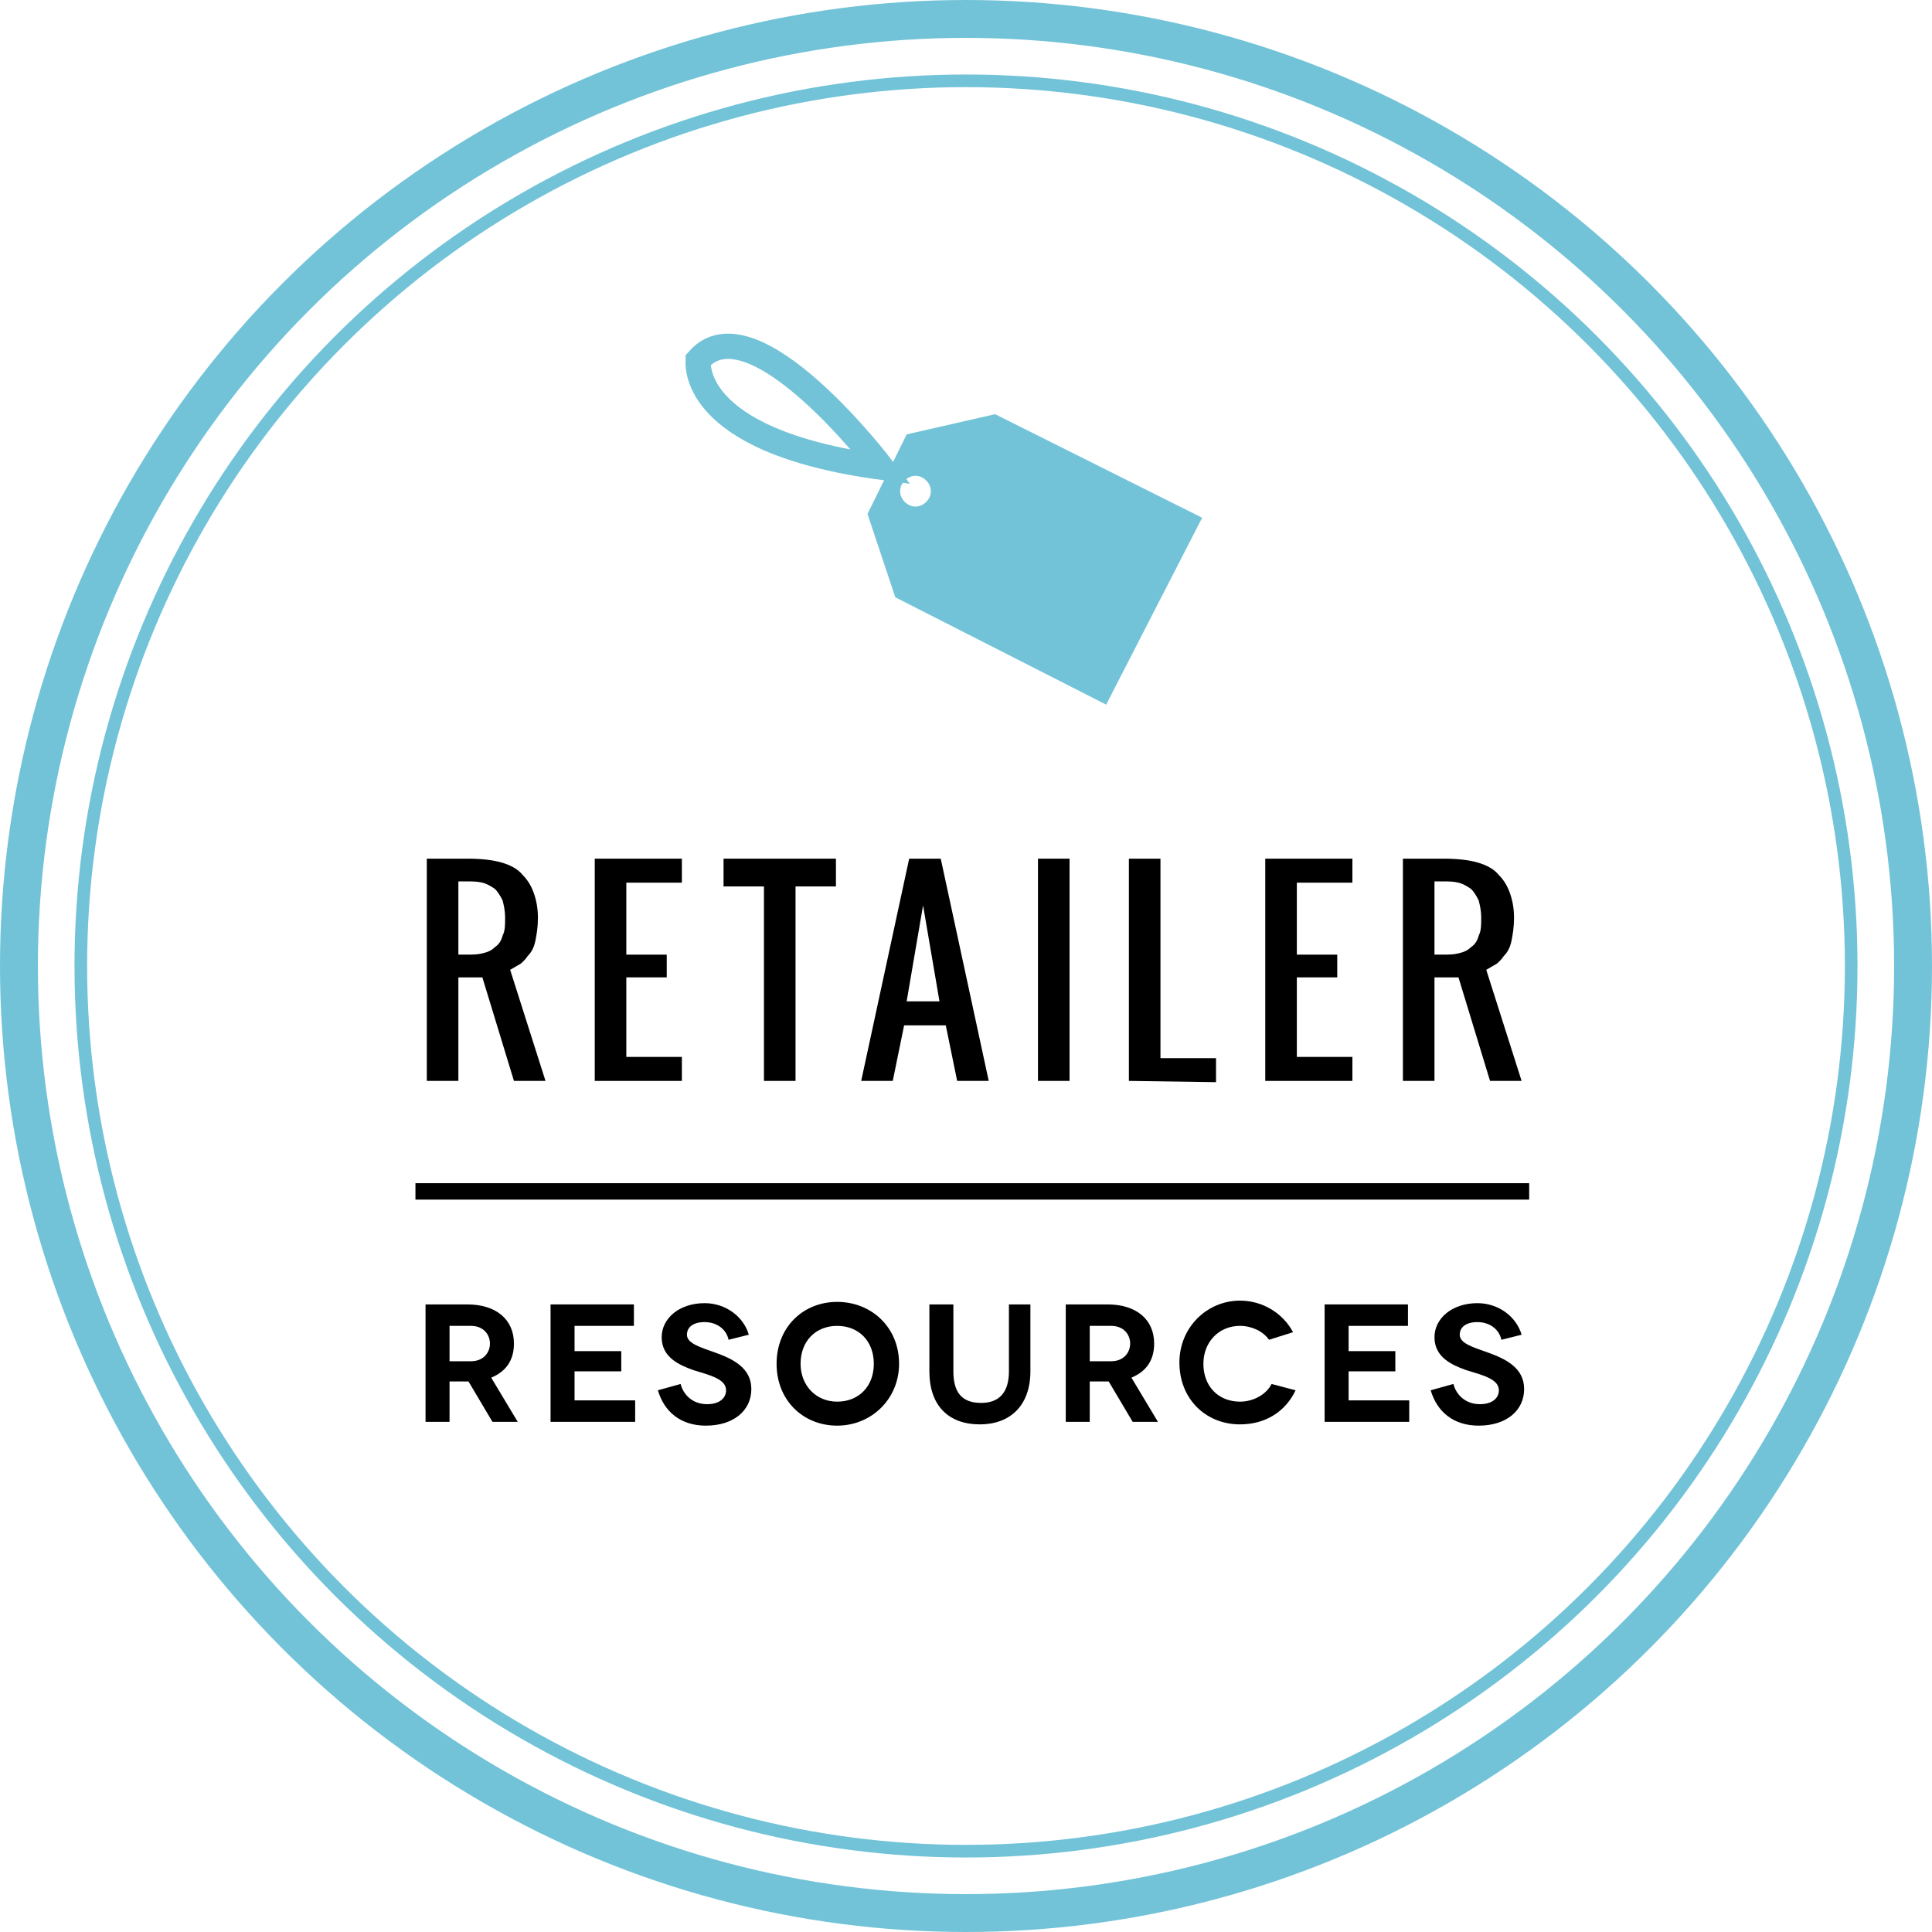 <?xml version="1.0" encoding="utf-8"?>
<!-- Generator: Adobe Illustrator 19.1.0, SVG Export Plug-In . SVG Version: 6.00 Build 0)  -->
<svg version="1.1" id="Layer_1" xmlns="http://www.w3.org/2000/svg" xmlns:xlink="http://www.w3.org/1999/xlink" x="0px" y="0px"
	 width="153px" height="153px" viewBox="229 319.5 153 153" style="enable-background:new 229 319.5 153 153;" xml:space="preserve"
	>
<style type="text/css">
	.st0{fill:none;stroke:#72C3D7;stroke-miterlimit:10;}
	.st1{fill:none;stroke:#72C3D7;stroke-width:3;stroke-miterlimit:10;}
	.st2{fill:#72C3D7;}
	.st3{fill:none;stroke:#72C3D7;stroke-width:2;stroke-miterlimit:10;}
</style>
<circle class="st0" cx="305.5" cy="396" r="70.1"/>
<circle class="st1" cx="305.5" cy="396" r="75"/>
<g>
	<path d="M269.7,405.1l-2.5-8.2h-1.9v8.2h-2.5v-17.6h3.2c1.1,0,2,0.1,2.7,0.3s1.3,0.5,1.7,1c0.4,0.4,0.7,0.9,0.9,1.5
		c0.2,0.6,0.3,1.2,0.3,1.9c0,0.7-0.1,1.3-0.2,1.8s-0.3,0.9-0.6,1.2c-0.2,0.3-0.5,0.6-0.7,0.7s-0.5,0.3-0.7,0.4l2.8,8.8L269.7,405.1
		L269.7,405.1z M265.3,395.1h0.6c0.5,0,0.9,0,1.3-0.1s0.7-0.2,1-0.5c0.3-0.2,0.5-0.5,0.6-0.9c0.2-0.4,0.2-0.8,0.2-1.4
		s-0.1-1-0.2-1.4c-0.2-0.4-0.4-0.7-0.6-0.9c-0.3-0.2-0.6-0.4-1-0.5s-0.8-0.1-1.3-0.1h-0.6V395.1z"/>
	<path d="M281.8,396.9h-3.2v6.3h4.4v1.9h-6.9v-17.6h6.9v1.9h-4.4v5.7h3.2V396.9z"/>
	<path d="M295.2,387.5v2.2H292v15.4h-2.5v-15.4h-3.2v-2.2H295.2z"/>
	<path d="M300.6,400.7l-0.9,4.4h-2.5l3.8-17.6h2.5l3.8,17.6h-2.5l-0.9-4.4H300.6z M303.4,398.8l-1.3-7.6l-1.3,7.6H303.4z"/>
	<path d="M311.2,387.5h2.5v17.6h-2.5V387.5z"/>
	<path d="M318.4,405.1v-17.6h2.5v15.8h4.4v1.9L318.4,405.1L318.4,405.1z"/>
	<path d="M334.9,396.9h-3.2v6.3h4.4v1.9h-6.9v-17.6h6.9v1.9h-4.4v5.7h3.2V396.9z"/>
	<path d="M347,405.1l-2.5-8.2h-1.9v8.2h-2.5v-17.6h3.2c1.1,0,2,0.1,2.7,0.3c0.7,0.2,1.3,0.5,1.7,1c0.4,0.4,0.7,0.9,0.9,1.5
		c0.2,0.6,0.3,1.2,0.3,1.9c0,0.7-0.1,1.3-0.2,1.8s-0.3,0.9-0.6,1.2c-0.2,0.3-0.5,0.6-0.7,0.7s-0.5,0.3-0.7,0.4l2.8,8.8L347,405.1
		L347,405.1z M342.6,395.1h0.6c0.5,0,0.9,0,1.3-0.1s0.7-0.2,1-0.5c0.3-0.2,0.5-0.5,0.6-0.9c0.2-0.4,0.2-0.8,0.2-1.4s-0.1-1-0.2-1.4
		c-0.2-0.4-0.4-0.7-0.6-0.9c-0.3-0.2-0.6-0.4-1-0.5s-0.8-0.1-1.3-0.1h-0.6V395.1z"/>
</g>
<rect x="261.9" y="413.2" width="88.2" height="1.3"/>
<g>
	<path d="M268,432.1l-1.9-3.2H266h-1.4v3.2h-1.9v-9.3h3.3c2.3,0,3.7,1.2,3.7,3.1c0,1.3-0.6,2.2-1.8,2.7l2.1,3.5L268,432.1L268,432.1
		z M264.6,427.3h1.7c1,0,1.5-0.7,1.5-1.4c0-0.7-0.5-1.4-1.5-1.4h-1.7V427.3z"/>
	<path d="M279.3,430.4v1.7h-6.7v-9.3h6.6v1.7h-4.7v2h3.7v1.6h-3.7v2.3L279.3,430.4L279.3,430.4z"/>
	<path d="M286.7,425.6c-0.2-0.9-1-1.4-1.9-1.4s-1.4,0.4-1.4,1c0,0.7,1.1,1,2.2,1.4c1.4,0.5,2.9,1.2,2.9,2.9c0,1.7-1.4,2.9-3.6,2.9
		c-2,0-3.3-1.1-3.8-2.8l1.8-0.5c0.2,0.8,0.9,1.6,2.1,1.6c1,0,1.5-0.5,1.5-1.1c0-0.9-1.3-1.2-2.6-1.6c-1.1-0.4-2.5-1-2.5-2.6
		c0-1.5,1.4-2.7,3.4-2.7c1.7,0,3.1,1.1,3.5,2.5L286.7,425.6z"/>
	<path d="M295.3,422.6c2.7,0,4.9,2,4.9,4.9c0,2.8-2.2,4.9-4.9,4.9c-2.7,0-4.8-2-4.8-4.9S292.6,422.6,295.3,422.6z M295.3,430.5
		c1.7,0,2.9-1.2,2.9-3s-1.2-3-2.9-3c-1.7,0-2.9,1.2-2.9,3C292.4,429.2,293.6,430.5,295.3,430.5z"/>
	<path d="M310.6,422.8v5.3c0,2.7-1.6,4.2-4,4.2c-2.5,0-4-1.5-4-4.2v-5.3h1.9v5.3c0,1.7,0.7,2.5,2.2,2.5c1.4,0,2.2-0.8,2.2-2.5v-5.3
		H310.6z"/>
	<path d="M318.7,432.1l-1.9-3.2h-0.1h-1.4v3.2h-1.9v-9.3h3.3c2.3,0,3.7,1.2,3.7,3.1c0,1.3-0.6,2.2-1.8,2.7l2.1,3.5L318.7,432.1
		L318.7,432.1z M315.3,427.3h1.7c1,0,1.5-0.7,1.5-1.4c0-0.7-0.5-1.4-1.5-1.4h-1.7V427.3z"/>
	<path d="M329.5,425.6c-0.5-0.7-1.4-1.1-2.3-1.1c-1.7,0-2.9,1.3-2.9,3c0,1.8,1.2,3,2.9,3c1.1,0,2.1-0.6,2.5-1.4l1.9,0.5
		c-0.8,1.7-2.4,2.7-4.4,2.7c-2.7,0-4.8-2-4.8-4.9c0-2.8,2.2-4.9,4.8-4.9c1.8,0,3.4,1,4.2,2.5L329.5,425.6z"/>
	<path d="M340.6,430.4v1.7h-6.7v-9.3h6.6v1.7h-4.7v2h3.7v1.6h-3.7v2.3L340.6,430.4L340.6,430.4z"/>
	<path d="M347.9,425.6c-0.2-0.9-1-1.4-1.9-1.4s-1.4,0.4-1.4,1c0,0.7,1.1,1,2.2,1.4c1.4,0.5,2.9,1.2,2.9,2.9c0,1.7-1.4,2.9-3.6,2.9
		c-2,0-3.3-1.1-3.8-2.8l1.8-0.5c0.2,0.8,0.9,1.6,2.1,1.6c1,0,1.5-0.5,1.5-1.1c0-0.9-1.3-1.2-2.6-1.6c-1.1-0.4-2.5-1-2.5-2.6
		c0-1.5,1.4-2.7,3.4-2.7c1.7,0,3.1,1.1,3.5,2.5L347.9,425.6z"/>
</g>
<g>
	<g>
		<path class="st2" d="M307.8,352.3l-7,1.6l-3.1,6.3l2.2,6.6l16.7,8.5l7.6-14.8L307.8,352.3z M302.6,358.9c-0.3,0.6-1,0.9-1.6,0.6
			s-0.9-1-0.6-1.6s1-0.9,1.6-0.6S302.9,358.3,302.6,358.9z"/>
	</g>
</g>
<path class="st3" d="M298.8,356.5c0,0-10.2-13.4-14.5-8.5C284.3,348,283.3,354.4,298.8,356.5z"/>
</svg>
